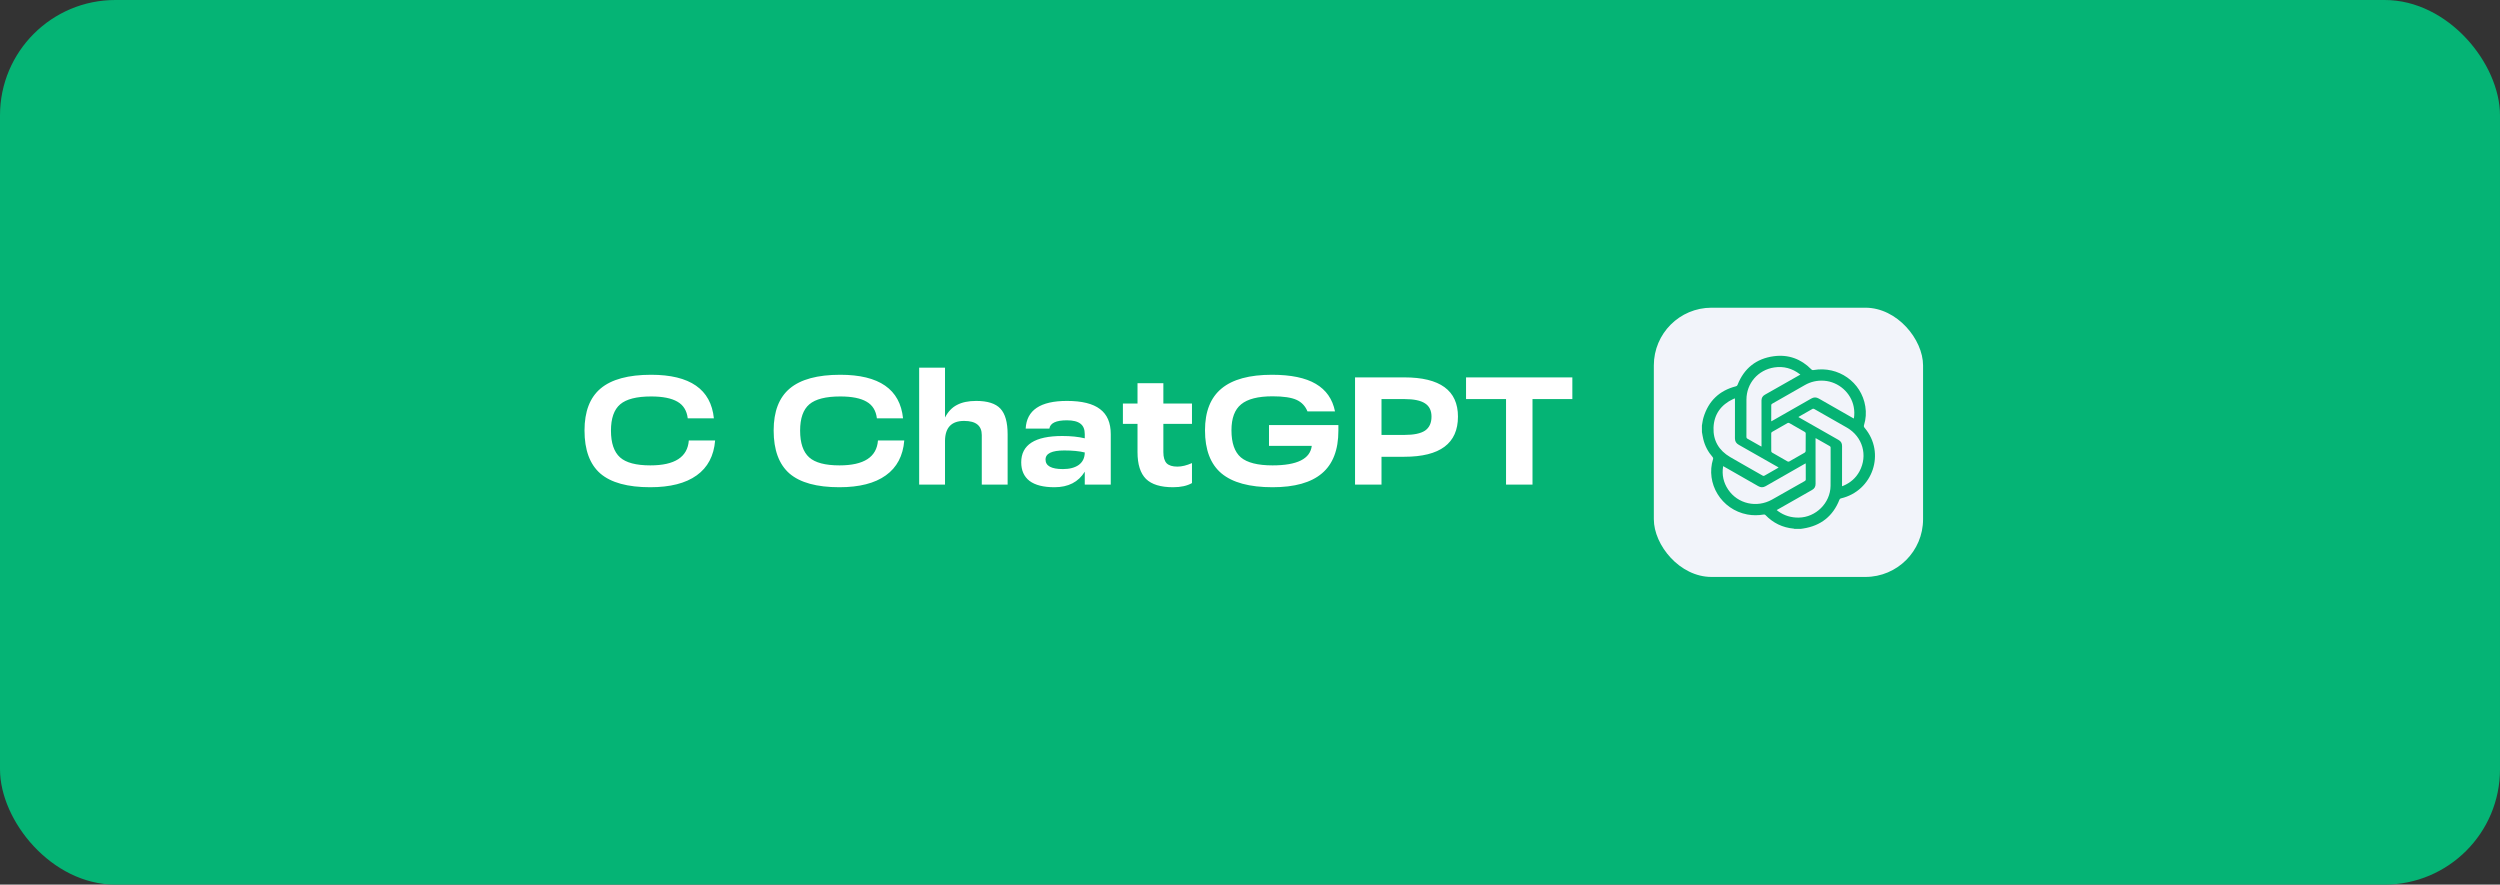 <?xml version="1.0" encoding="UTF-8"?> <svg xmlns="http://www.w3.org/2000/svg" width="325" height="115" viewBox="0 0 325 115" fill="none"><rect x="0" y="0" width="325" height="115" fill="#333333" stroke="none"/> <rect width="325" height="115" rx="15" fill="#05B475"></rect> <path d="M84.525 63.34C81.592 63.34 79.432 62.747 78.046 61.56C76.672 60.36 75.986 58.493 75.986 55.96C75.986 53.493 76.686 51.673 78.085 50.5C79.499 49.313 81.686 48.72 84.645 48.72C89.699 48.72 92.419 50.607 92.805 54.38H89.406C89.285 53.38 88.839 52.66 88.066 52.22C87.292 51.767 86.152 51.54 84.645 51.54C82.766 51.54 81.425 51.88 80.626 52.56C79.826 53.24 79.425 54.38 79.425 55.98C79.425 57.593 79.819 58.753 80.606 59.46C81.379 60.153 82.692 60.5 84.546 60.5C87.719 60.5 89.385 59.42 89.546 57.26H92.966C92.805 59.26 92.005 60.773 90.566 61.8C89.139 62.827 87.126 63.34 84.525 63.34ZM109.115 63.34C106.182 63.34 104.022 62.747 102.635 61.56C101.262 60.36 100.575 58.493 100.575 55.96C100.575 53.493 101.275 51.673 102.675 50.5C104.089 49.313 106.275 48.72 109.235 48.72C114.289 48.72 117.009 50.607 117.395 54.38H113.995C113.875 53.38 113.429 52.66 112.655 52.22C111.882 51.767 110.742 51.54 109.235 51.54C107.355 51.54 106.015 51.88 105.215 52.56C104.415 53.24 104.015 54.38 104.015 55.98C104.015 57.593 104.409 58.753 105.195 59.46C105.969 60.153 107.282 60.5 109.135 60.5C112.309 60.5 113.975 59.42 114.135 57.26H117.555C117.395 59.26 116.595 60.773 115.155 61.8C113.729 62.827 111.715 63.34 109.115 63.34ZM126.911 52.12C128.378 52.12 129.425 52.453 130.051 53.12C130.678 53.787 130.991 54.9 130.991 56.46V63H127.631V56.56C127.631 55.333 126.865 54.72 125.331 54.72C123.705 54.72 122.878 55.573 122.851 57.28V63H119.491V47.8H122.851V54.28C123.238 53.52 123.758 52.973 124.411 52.64C125.065 52.293 125.898 52.12 126.911 52.12ZM138.699 52.12C140.645 52.12 142.079 52.473 142.999 53.18C143.932 53.873 144.399 54.96 144.399 56.44V63H141.019V61.32C140.192 62.667 138.879 63.34 137.079 63.34C135.652 63.34 134.572 63.067 133.839 62.52C133.119 61.96 132.759 61.153 132.759 60.1C132.759 57.82 134.539 56.68 138.099 56.68C139.219 56.68 140.192 56.78 141.019 56.98V56.44C141.019 55.813 140.832 55.36 140.459 55.08C140.085 54.787 139.499 54.64 138.699 54.64C137.285 54.64 136.525 55 136.419 55.72H133.339C133.459 53.32 135.245 52.12 138.699 52.12ZM138.179 60.98C139.045 60.98 139.732 60.8 140.239 60.44C140.745 60.067 141.005 59.54 141.019 58.86V58.82C140.312 58.647 139.425 58.56 138.359 58.56C136.732 58.56 135.919 58.953 135.919 59.74C135.919 60.567 136.672 60.98 138.179 60.98ZM154.957 52.46V55.1H151.237V58.78C151.237 59.433 151.377 59.913 151.657 60.22C151.95 60.513 152.417 60.66 153.057 60.66C153.63 60.66 154.264 60.507 154.957 60.2V62.8C154.33 63.16 153.51 63.34 152.497 63.34C150.884 63.34 149.71 62.98 148.977 62.26C148.244 61.527 147.877 60.367 147.877 58.78V55.1H145.977V52.46H147.877V49.82H151.237V52.46H154.957ZM164.97 57.96V55.26H173.99V55.98C173.99 58.487 173.276 60.34 171.85 61.54C170.436 62.74 168.296 63.34 165.43 63.34C162.443 63.34 160.23 62.74 158.79 61.54C157.363 60.34 156.65 58.473 156.65 55.94C156.65 53.5 157.37 51.687 158.81 50.5C160.25 49.313 162.43 48.72 165.35 48.72C167.816 48.72 169.716 49.113 171.05 49.9C172.396 50.687 173.23 51.88 173.55 53.48H169.97C169.69 52.787 169.216 52.287 168.55 51.98C167.87 51.673 166.83 51.52 165.43 51.52C163.55 51.52 162.19 51.867 161.35 52.56C160.51 53.24 160.09 54.367 160.09 55.94C160.09 57.58 160.496 58.753 161.31 59.46C162.136 60.153 163.51 60.5 165.43 60.5C168.63 60.5 170.33 59.653 170.53 57.96H164.97ZM179.595 63H176.155V49.06H182.555C187.209 49.06 189.535 50.76 189.535 54.16C189.535 57.64 187.209 59.38 182.555 59.38H179.595V63ZM179.595 51.88V56.54H182.575C183.802 56.54 184.695 56.353 185.255 55.98C185.815 55.593 186.095 54.987 186.095 54.16C186.095 53.373 185.815 52.8 185.255 52.44C184.695 52.067 183.802 51.88 182.575 51.88H179.595ZM199.225 63H195.785V51.88H190.585V49.06H204.405V51.88H199.225V63Z" fill="white"></path> <rect x="214.998" y="40.002" width="35" height="35" rx="7.5" fill="#F2F4FA"></rect> <path d="M221.248 55.325C221.317 54.964 221.353 54.596 221.462 54.246C222.106 52.131 223.504 50.777 225.676 50.216C225.789 50.188 225.843 50.131 225.883 50.027C226.726 47.891 228.301 46.616 230.597 46.309C232.491 46.055 234.131 46.659 235.47 48.013C235.561 48.105 235.644 48.13 235.767 48.105C238.979 47.552 241.988 49.666 242.491 52.835C242.622 53.649 242.571 54.46 242.325 55.253C242.274 55.41 242.307 55.51 242.412 55.632C245.142 58.875 243.48 63.815 239.327 64.79C239.225 64.816 239.167 64.858 239.127 64.962C238.284 67.105 236.705 68.352 234.406 68.709C234.305 68.723 234.203 68.738 234.105 68.752C233.827 68.752 233.551 68.752 233.273 68.752C233.244 68.741 233.218 68.727 233.189 68.723C231.727 68.591 230.499 67.988 229.493 66.941C229.453 66.898 229.355 66.877 229.293 66.887C228.58 67.009 227.863 67.016 227.154 66.884C223.746 66.241 221.712 62.83 222.7 59.675C222.733 59.572 222.714 59.504 222.642 59.422C222.048 58.743 221.639 57.971 221.429 57.1C221.357 56.796 221.31 56.485 221.252 56.175C221.248 55.896 221.248 55.61 221.248 55.325ZM231.223 60.776C231.14 60.725 231.082 60.69 231.017 60.654C229.355 59.708 227.697 58.761 226.035 57.821C225.694 57.629 225.542 57.371 225.542 56.982C225.553 55.328 225.546 53.671 225.546 52.017C225.546 51.949 225.546 51.877 225.546 51.802C225.51 51.806 225.492 51.802 225.477 51.81C225.419 51.831 225.365 51.849 225.311 51.874C223.721 52.624 222.823 53.864 222.758 55.596C222.696 57.268 223.453 58.557 224.916 59.415C226.317 60.233 227.733 61.022 229.141 61.829C229.243 61.886 229.312 61.876 229.402 61.826C229.952 61.508 230.506 61.194 231.06 60.876C231.111 60.847 231.162 60.815 231.223 60.776ZM239.461 63.208C239.544 63.179 239.602 63.165 239.656 63.14C240.565 62.747 241.271 62.136 241.738 61.265C242.839 59.204 242.147 56.778 240.109 55.596C238.7 54.782 237.281 53.985 235.869 53.178C235.767 53.12 235.695 53.113 235.594 53.174C235.043 53.496 234.489 53.806 233.935 54.121C233.892 54.146 233.848 54.178 233.79 54.214C233.852 54.253 233.895 54.282 233.943 54.306C235.626 55.267 237.313 56.232 239.001 57.186C239.323 57.368 239.471 57.614 239.468 57.982C239.461 59.65 239.464 61.315 239.464 62.983C239.461 63.051 239.461 63.119 239.461 63.208ZM234.048 48.695C234.008 48.666 233.99 48.652 233.968 48.638C232.987 47.891 231.875 47.58 230.655 47.766C228.537 48.095 227.045 49.831 227.038 51.945C227.03 53.563 227.038 55.182 227.034 56.803C227.034 56.91 227.067 56.975 227.164 57.028C227.726 57.343 228.283 57.661 228.841 57.979C228.884 58.004 228.931 58.021 228.997 58.05C228.997 57.95 228.997 57.879 228.997 57.807C228.997 55.896 229 53.985 228.993 52.078C228.993 51.724 229.134 51.481 229.446 51.309C229.942 51.038 230.427 50.752 230.919 50.474C231.951 49.888 232.987 49.298 234.048 48.695ZM230.97 66.309C231.05 66.369 231.104 66.416 231.162 66.459C231.958 67.037 232.856 67.302 233.838 67.287C236.057 67.259 237.943 65.391 237.972 63.176C237.994 61.515 237.976 59.854 237.98 58.193C237.98 58.086 237.94 58.036 237.853 57.986C237.288 57.668 236.723 57.346 236.158 57.025C236.119 57.003 236.075 56.986 236.021 56.961C236.021 57.05 236.021 57.121 236.021 57.193C236.021 59.097 236.017 61.001 236.024 62.908C236.024 63.269 235.883 63.515 235.568 63.694C234.757 64.148 233.957 64.612 233.153 65.069C232.433 65.476 231.712 65.887 230.97 66.309ZM230.26 54.774C230.358 54.724 230.419 54.692 230.481 54.657C232.139 53.71 233.801 52.77 235.456 51.817C235.8 51.617 236.108 51.617 236.455 51.817C237.907 52.656 239.363 53.481 240.818 54.31C240.873 54.342 240.931 54.371 241.003 54.407C241.09 53.889 241.079 53.392 240.985 52.899C240.641 51.063 239.019 49.631 237.136 49.495C236.238 49.431 235.402 49.62 234.623 50.063C233.215 50.867 231.806 51.667 230.398 52.474C230.34 52.506 230.264 52.581 230.264 52.635C230.257 53.338 230.26 54.039 230.26 54.774ZM234.739 60.236C234.663 60.279 234.605 60.308 234.551 60.336C232.882 61.29 231.209 62.236 229.543 63.197C229.203 63.394 228.899 63.39 228.562 63.194C227.414 62.529 226.259 61.876 225.104 61.218C224.746 61.015 224.387 60.811 224.018 60.6C224.007 60.643 224 60.665 223.996 60.686C223.837 61.751 224.054 62.737 224.652 63.633C225.901 65.501 228.367 66.066 230.369 64.944C231.788 64.148 233.2 63.337 234.616 62.537C234.721 62.476 234.754 62.411 234.75 62.297C234.743 61.672 234.746 61.047 234.746 60.422C234.75 60.365 234.743 60.315 234.739 60.236ZM230.26 57.486C230.26 57.871 230.257 58.261 230.264 58.647C230.264 58.707 230.307 58.797 230.362 58.829C231.035 59.222 231.712 59.611 232.393 59.993C232.447 60.022 232.549 60.025 232.599 59.993C233.276 59.615 233.95 59.232 234.616 58.839C234.678 58.804 234.732 58.704 234.735 58.632C234.743 57.875 234.739 57.121 234.743 56.364C234.743 56.253 234.703 56.196 234.609 56.142C233.95 55.771 233.294 55.396 232.639 55.014C232.538 54.957 232.465 54.953 232.364 55.01C231.708 55.392 231.053 55.767 230.394 56.135C230.289 56.196 230.257 56.26 230.26 56.375C230.264 56.75 230.26 57.118 230.26 57.486Z" fill="#06B374"></path> </svg> 